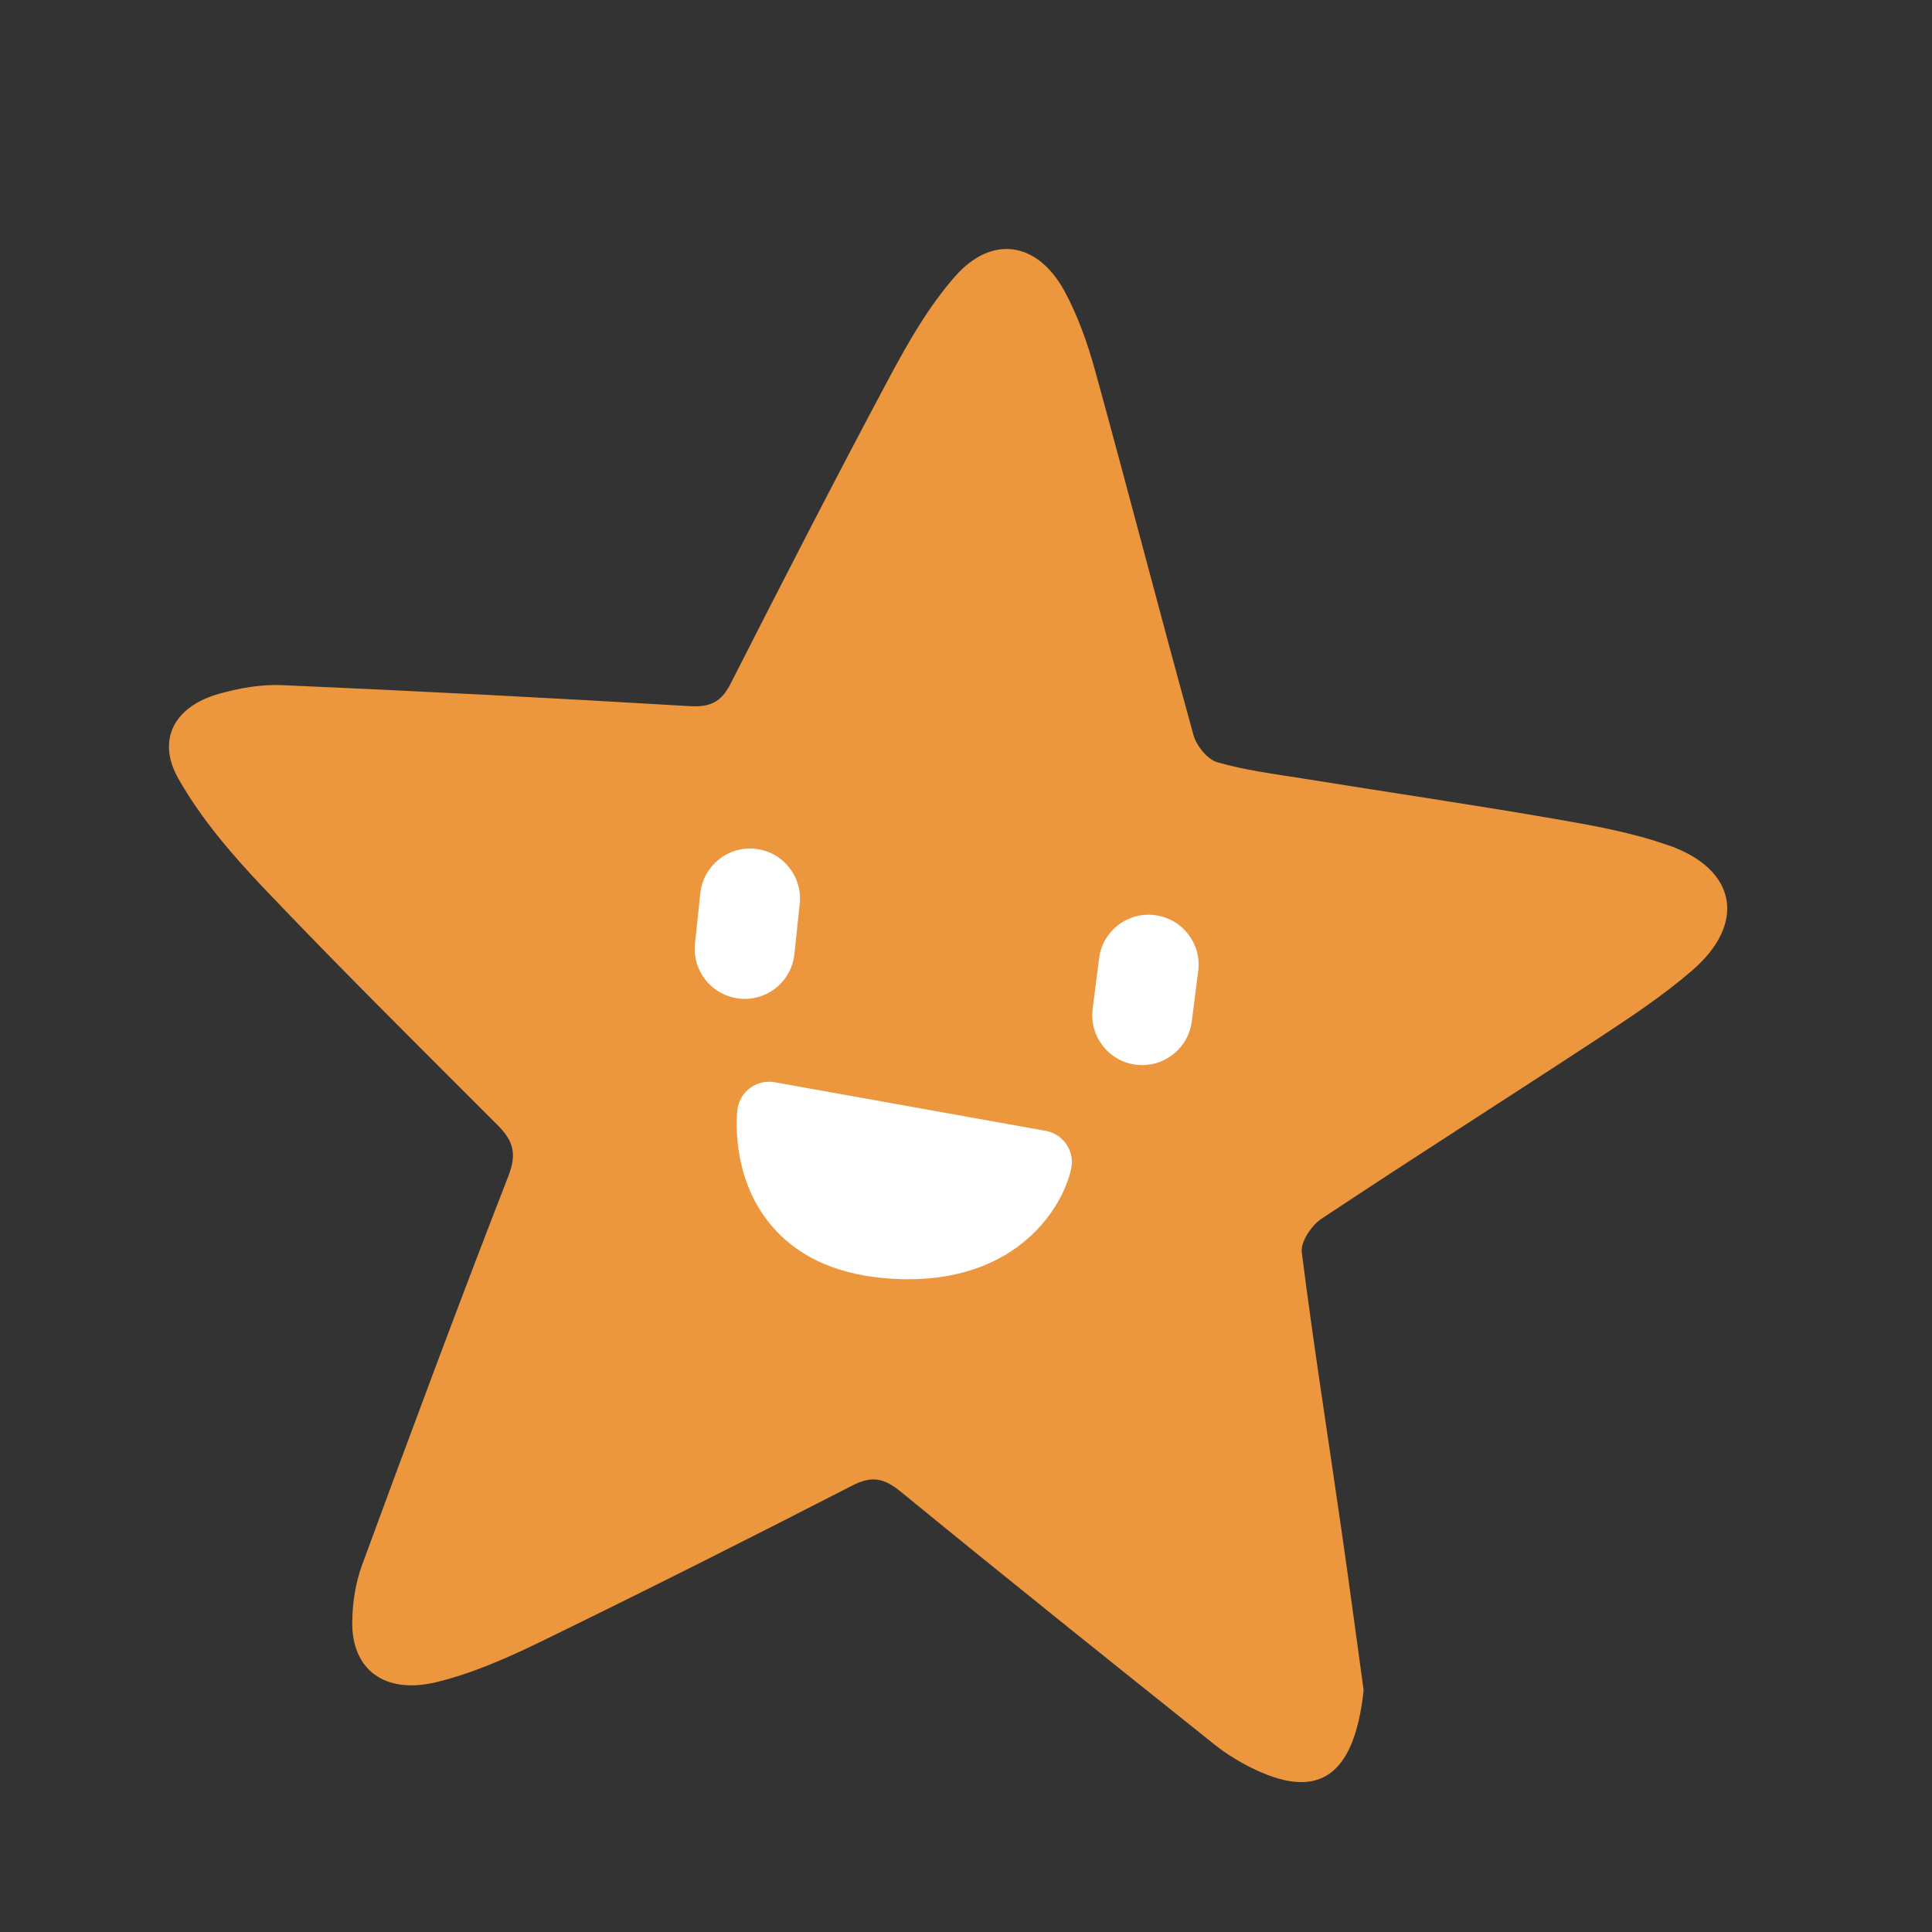 <svg viewBox="0 0 500 500" version="1.1" xmlns="http://www.w3.org/2000/svg" id="Layer_1">
  
  <rect x="0" y="0" width="500" height="500" fill="#333333" stroke="none"/>
  
  <defs>
    <style>
      .st0 {
        fill: #fff;
      }

      .st0, .st1 {
        fill-rule: evenodd;
      }

      .st1 {
        fill: #ec963d;
      }

      .st2 {
        fill: #80b345;
      }
    </style>
  </defs>
  <rect height="52" width="52" y="349" x="-169" class="st2"></rect>
  <path d="M432.12,218.9c-9.61-3.46-19.9-5.27-30.02-7.02-21.57-3.73-43.24-6.9-64.85-10.39-7.45-1.2-15-2.13-22.21-4.22-2.57-.75-5.4-4.26-6.17-7.05-8.63-31.25-16.74-62.63-25.34-93.89-1.98-7.22-4.5-14.5-8.07-21.04-6.96-12.75-18.76-14.6-28.29-3.76-6.86,7.81-12.2,17.18-17.14,26.42-13.97,26.15-27.49,52.54-40.94,78.96-2.43,4.78-5.24,6.16-10.65,5.84-35.15-2.11-70.33-3.9-105.5-5.44-5.42-.23-11.09.78-16.34,2.27-11.38,3.23-16.2,11.77-10.43,21.95,5.85,10.32,13.87,19.67,22.11,28.33,19.78,20.8,40.19,41,60.48,61.31,3.97,3.97,5.1,7.29,2.83,13.13-13.02,33.43-25.5,67.06-37.89,100.73-1.7,4.62-2.49,9.81-2.54,14.76-.14,12.26,8.35,18.8,21.77,15.55,9.42-2.29,18.55-6.34,27.32-10.62,26.94-13.12,53.71-26.59,80.36-40.28,5.12-2.63,8.27-1.85,12.56,1.66,26.88,21.99,53.99,43.7,81.13,65.37,3.31,2.65,7.06,4.9,10.9,6.68,15.86,7.34,25.25,1.89,27.71-20.69-1.47-10.61-3.54-26.25-5.79-41.85-3.44-23.84-7.2-47.63-10.22-71.52-.34-2.69,2.49-6.94,5.07-8.65,23.7-15.76,47.74-31,71.52-46.62,8.4-5.52,16.87-11.12,24.45-17.67,14-12.09,11.58-26.02-5.81-32.28v.03h0Z" class="st1"></path>
  <g>
    <path d="M284.44,248.04l-1.66,13.05c-.91,7.09,4.11,13.56,11.2,14.46.55.07,1.09.1,1.64.1,6.41,0,11.97-4.77,12.81-11.3l1.66-13.05h.01c.91-7.09-4.11-13.56-11.2-14.46-7.07-.94-13.57,4.11-14.47,11.2Z" class="st0"></path>
    <path d="M200.08,280.01c-4.55-.56-8.67,2.64-9.24,7.18-.09.67-1.94,16.66,8.24,29.31,6.67,8.29,16.63,13.09,29.58,14.27,2.22.2,4.35.3,6.4.3,28.2,0,39.88-18.23,42.15-28.57h0c.97-4.43-1.81-8.74-6.21-9.77" class="st0"></path>
    <path d="M191.37,258.44c.46.07.93.07,1.38.07,6.53,0,12.14-4.93,12.84-11.57l1.38-13.05c.75-7.1-4.41-13.47-11.51-14.22-7.1-.76-13.47,4.41-14.22,11.51l-1.38,13.05h0c-.75,7.09,4.41,13.45,11.51,14.2Z" class="st0"></path>
  </g>
</svg>